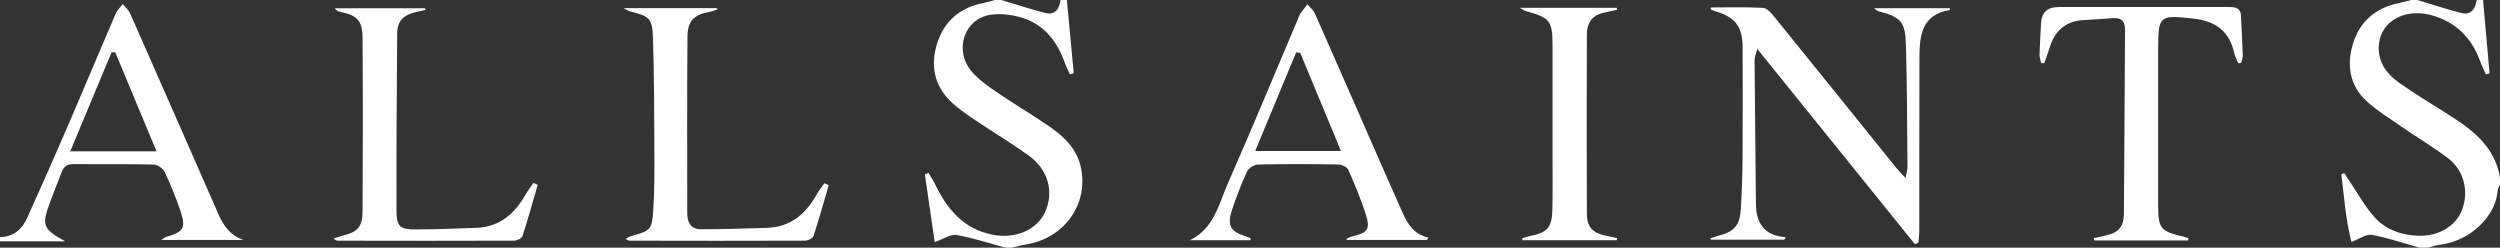 <?xml version="1.0" encoding="UTF-8"?>
<svg id="Layer_2" xmlns="http://www.w3.org/2000/svg" viewBox="0 0 1181 117">
  <rect x="0" y="0" width="1181" height="117" fill="#333333" stroke="none"/>
  <defs>
    <style>
      .cls-1 {
        fill: #fff;
      }
    </style>
  </defs>
  <g id="Layer_1-2" data-name="Layer_1">
    <g>
      <path class="cls-1" d="M475,117c-7.69-2.08-15.31-4.62-23.12-6-2.77-.49-6.04,1.87-10.32,3.36-1.48-10.17-3.06-21.07-4.65-31.98.56-.23,1.12-.46,1.68-.68,1,1.65,2.14,3.23,2.97,4.97,5.67,11.94,13.44,21.42,27.26,24.2,10.58,2.13,20.82-2.11,24.77-10.45,4.48-9.47,1.71-20.22-7.62-26.94-8.1-5.83-16.71-10.96-25-16.54-3.86-2.6-7.76-5.22-11.17-8.36-8.5-7.81-10.47-17.64-7.01-28.33,3.41-10.54,10.99-16.78,21.93-18.87,1.78-.34,3.52-.92,5.28-1.39,1,0,2,0,3,0,6.9,2.06,13.75,4.33,20.72,6.11,4.22,1.08,6.66-1.25,7.28-6.11C502,0,503,0,504,0c1.08,11.55,2.15,23.11,3.23,34.66-.61.14-1.21.28-1.82.42-.76-1.69-1.65-3.33-2.26-5.07-3.55-10.09-9.54-18.16-19.98-21.51-4.75-1.52-10.25-2.26-15.14-1.54-12.72,1.87-17.61,17.11-8.76,27.13,3.46,3.92,8.01,7,12.38,9.98,8.25,5.62,16.92,10.65,25.08,16.4,6.46,4.55,11.96,10.13,13.82,18.33,3.97,17.54-7.8,34.01-26.27,36.77-2.12.32-4.2.94-6.29,1.42h-3Z"/>
      <path class="cls-1" d="M1143,117c-7.51-2.1-14.94-4.65-22.58-6.06-2.61-.48-5.74,1.91-9.59,3.34-2.64-9.97-3.45-20.96-4.76-31.88l1.34-.63c.89,1.35,1.77,2.7,2.67,4.04,3.81,5.62,7.08,11.71,11.57,16.72,5.42,6.05,12.93,8.66,21.09,8.85,9.51.22,17.59-4.76,20.4-12.4,3.22-8.76.85-18.51-6.77-24.3-7.02-5.33-14.65-9.83-21.91-14.85-5.6-3.87-11.48-7.49-16.47-12.06-8.24-7.55-9.53-17.39-6.28-27.61,3.3-10.38,10.84-16.49,21.51-18.72,1.94-.41,3.86-.95,5.78-1.43,1,0,2,0,3,0,6.82,2.05,13.59,4.29,20.48,6.08,4.31,1.12,6.65-1.03,7.52-6.08C1171,0,1172,0,1173,0c1.02,11.57,2.04,23.14,3.06,34.71-.57.13-1.15.26-1.72.39-.9-2-1.93-3.95-2.66-6.01-3.97-11.12-11.41-18.62-22.86-21.86-12.24-3.46-23.49,2.34-24.94,12.99-1.15,8.43,3.22,14.48,9.66,19.01,6.8,4.79,13.93,9.12,20.98,13.55,12.13,7.63,23.92,15.51,26.5,31.23v3c-.39,1.09-1.05,2.16-1.14,3.27-.94,11.76-12.78,23.67-27.59,25.4-1.78.21-3.51.88-5.27,1.33h-4Z"/>
      <path class="cls-1" d="M0,112c6.27-.06,10.34-3.56,12.75-8.87,6.86-15.15,13.58-30.38,20.17-45.65,7.32-16.96,14.4-34.02,21.7-50.99.73-1.69,2.23-3.04,3.37-4.54,1.19,1.46,2.76,2.75,3.5,4.41,13.12,29.68,26.11,59.42,39.2,89.11,3.12,7.08,5.51,14.88,14.28,17.87h-38.79c1.3-.82,1.75-1.27,2.28-1.42,8.31-2.35,9.5-4.16,6.75-12.34-2.11-6.3-4.65-12.49-7.5-18.48-.77-1.63-3.37-3.33-5.17-3.37-12.65-.29-25.31-.08-37.96-.21-3.04-.03-4.54,1.31-5.52,3.95-1.73,4.68-3.68,9.28-5.4,13.97-4.09,11.13-3.43,12.67,7.15,18.57H0v-2ZM73.93,71.48c-6.82-16.38-13.16-31.59-19.5-46.8-.57,0-1.14,0-1.71,0-6.37,15.28-12.75,30.55-19.53,46.8h40.73Z"/>
      <path class="cls-1" d="M808.2,3.52c8.23,0,16.47-.25,24.67.2,1.84.1,3.85,2.41,5.25,4.14,19.3,23.8,38.51,47.68,57.75,71.53,1.1,1.36,2.36,2.58,4.32,4.7.45-2.55.91-3.95.9-5.34-.17-19.14-.18-38.3-.72-57.43-.32-11.21-2.39-13.23-13.11-16.06-.44-.12-.8-.52-2.07-1.4h36.05c-.23.64-.26.92-.34.93-13.24,2.18-14.12,12.22-14.16,22.58-.1,26.98-.03,53.97-.06,80.95,0,2.08-.25,4.15-.39,6.23-.56.27-1.11.54-1.67.82-24.52-30.38-49.05-60.75-74.49-92.27-.67,2.71-1.29,4.01-1.28,5.31.17,22.64.42,45.28.64,67.92.09,9.02,3.87,15,14.06,15.71-.22.4-.44.79-.66,1.19h-34.61c-.11-.2-.22-.39-.32-.59,1.25-.42,2.49-.93,3.77-1.26,7.63-1.98,10.2-4.87,10.66-12.95.46-8.14.75-16.29.8-24.44.12-17.16.05-34.31.03-51.47,0-9.92-3.55-14.55-13.02-17.22-.73-.21-1.41-.6-2.12-.9.04-.29.08-.58.12-.88Z"/>
      <path class="cls-1" d="M590.72,113.48h-28.65c11.52-5.51,13.7-17.17,18.05-27.03,11.28-25.59,21.97-51.44,32.9-77.19.39-.92.65-1.93,1.2-2.74,1.06-1.56,2.29-3.01,3.44-4.5,1.19,1.47,2.78,2.76,3.52,4.43,11.12,25.12,22.12,50.29,33.16,75.45,2.74,6.25,5.51,12.49,8.3,18.72,2.41,5.39,5.47,10.19,12.14,11.58-.22.38-.44.76-.66,1.14h-37.87c-.06-.19-.11-.38-.17-.57.97-.4,1.92-.94,2.93-1.16,6.89-1.56,8.39-3.37,6.3-10.01-2.29-7.28-5.27-14.36-8.36-21.35-.58-1.32-3.07-2.53-4.7-2.55-12.66-.21-25.32-.25-37.97.03-1.8.04-4.43,1.7-5.18,3.3-2.68,5.71-4.91,11.66-6.94,17.65-2.68,7.9-1.03,10.77,6.96,13.18.61.18,1.17.53,1.75.8-.05.28-.11.56-.16.84ZM614.22,24.94c-.64-.06-1.28-.13-1.91-.19-6.35,15.28-12.7,30.56-19.35,46.59h40.51c-6.69-16.14-12.97-31.27-19.25-46.4Z"/>
      <path class="cls-1" d="M1033.68,113.58h-44.29c-.09-.35-.18-.7-.27-1.05,1.75-.4,3.49-.83,5.24-1.19,6.13-1.27,8.91-3.99,8.97-10.18.28-28.99.32-57.97.53-86.96.03-4.35-1.82-5.99-6.06-5.61-4.63.43-9.29.57-13.93.92-8.36.62-13.34,5.27-15.67,13.14-.72,2.44-1.67,4.81-2.52,7.2-.48-.03-.95-.05-1.43-.08-.27-1.29-.81-2.6-.78-3.88.15-4.99.47-9.97.74-14.96q.41-7.59,8.2-7.61c19.49,0,38.99,0,58.48,0,7.5,0,15,.03,22.49,0,2.77,0,5.05.57,5.23,3.93.33,6.32.67,12.63.88,18.96.04,1.16-.5,2.34-.78,3.51-.44.06-.88.11-1.32.17-.64-1.55-1.53-3.05-1.89-4.67-2.29-10.3-8.6-15.21-19.15-16.41-16.17-1.83-16.83-1.65-16.83,14.38,0,24.49,0,48.99,0,73.48,0,11.38.9,12.47,12.03,15.14.78.19,1.52.52,2.29.78-.06.33-.13.66-.19.99Z"/>
      <path class="cls-1" d="M763.74,113.47h-44.51c-.07-.28-.13-.57-.2-.85,1.29-.4,2.55-.92,3.87-1.16,7.86-1.49,10.24-4,10.43-12.07.22-8.99.09-17.99.09-26.98,0-16.82.02-33.65,0-50.47-.02-12.27-1-13.52-12.85-16.76-.55-.15-1.02-.58-2.59-1.5h45.76c.07.31.15.63.22.94-1.62.35-3.24.74-4.87,1.04-6.5,1.21-9.42,4.24-9.45,10.86-.11,28.15-.11,56.3,0,84.45.02,6.21,2.74,9.07,8.76,10.33,1.84.39,3.68.79,5.52,1.18-.06.33-.11.66-.17,1Z"/>
      <path class="cls-1" d="M254,87.34c-2.34,8.07-4.56,16.19-7.17,24.18-.35,1.08-2.66,2.15-4.06,2.16-27.82.11-55.64.06-83.46.01-.4,0-.81-.4-1.85-.94,1.75-.58,2.92-1.05,4.12-1.34,7.3-1.75,9.66-4.11,9.7-11.72.16-27.32.18-54.64-.01-81.96-.06-8.12-2.66-10.56-10.93-12.23-.77-.16-1.5-.53-2.19-1.6h42.62c.09.25.18.51.27.76-1.59.37-3.17.74-4.76,1.1-5.72,1.29-8.6,4.2-8.65,9.98-.24,27.98-.39,55.96-.32,83.94.02,7.33,1.68,8.74,9.03,8.71,9.63-.04,19.27-.39,28.89-.78,10.98-.45,18.03-6.77,23.16-15.88,1.06-1.88,2.44-3.57,3.68-5.35.64.32,1.27.64,1.91.97Z"/>
      <path class="cls-1" d="M391.49,87.49c-2.36,8.03-4.6,16.11-7.23,24.06-.35,1.07-2.66,2.12-4.06,2.13-27.64.11-55.28.06-82.92.01-.41,0-.82-.38-1.73-.84,1.02-.56,1.64-1.06,2.34-1.26,9.37-2.57,10.1-2.9,10.71-12.22.64-9.78.56-19.63.52-29.44-.08-17.47-.1-34.95-.68-52.41-.3-8.9-1.77-9.92-10.81-12.12-.59-.14-1.12-.56-3.09-1.56h44.2c.05.2.11.4.16.6-1.15.37-2.28.87-3.46,1.09-7.64,1.42-10.62,4.19-10.68,12-.22,27.81-.13,55.61-.1,83.42,0,4.17,1.81,7.36,6.38,7.35,10.46-.03,20.92-.3,31.38-.66,11.16-.39,18.39-6.72,23.56-16.05.98-1.77,2.29-3.36,3.45-5.03.68.31,1.37.62,2.05.93Z"/>
    </g>
  </g>
</svg>